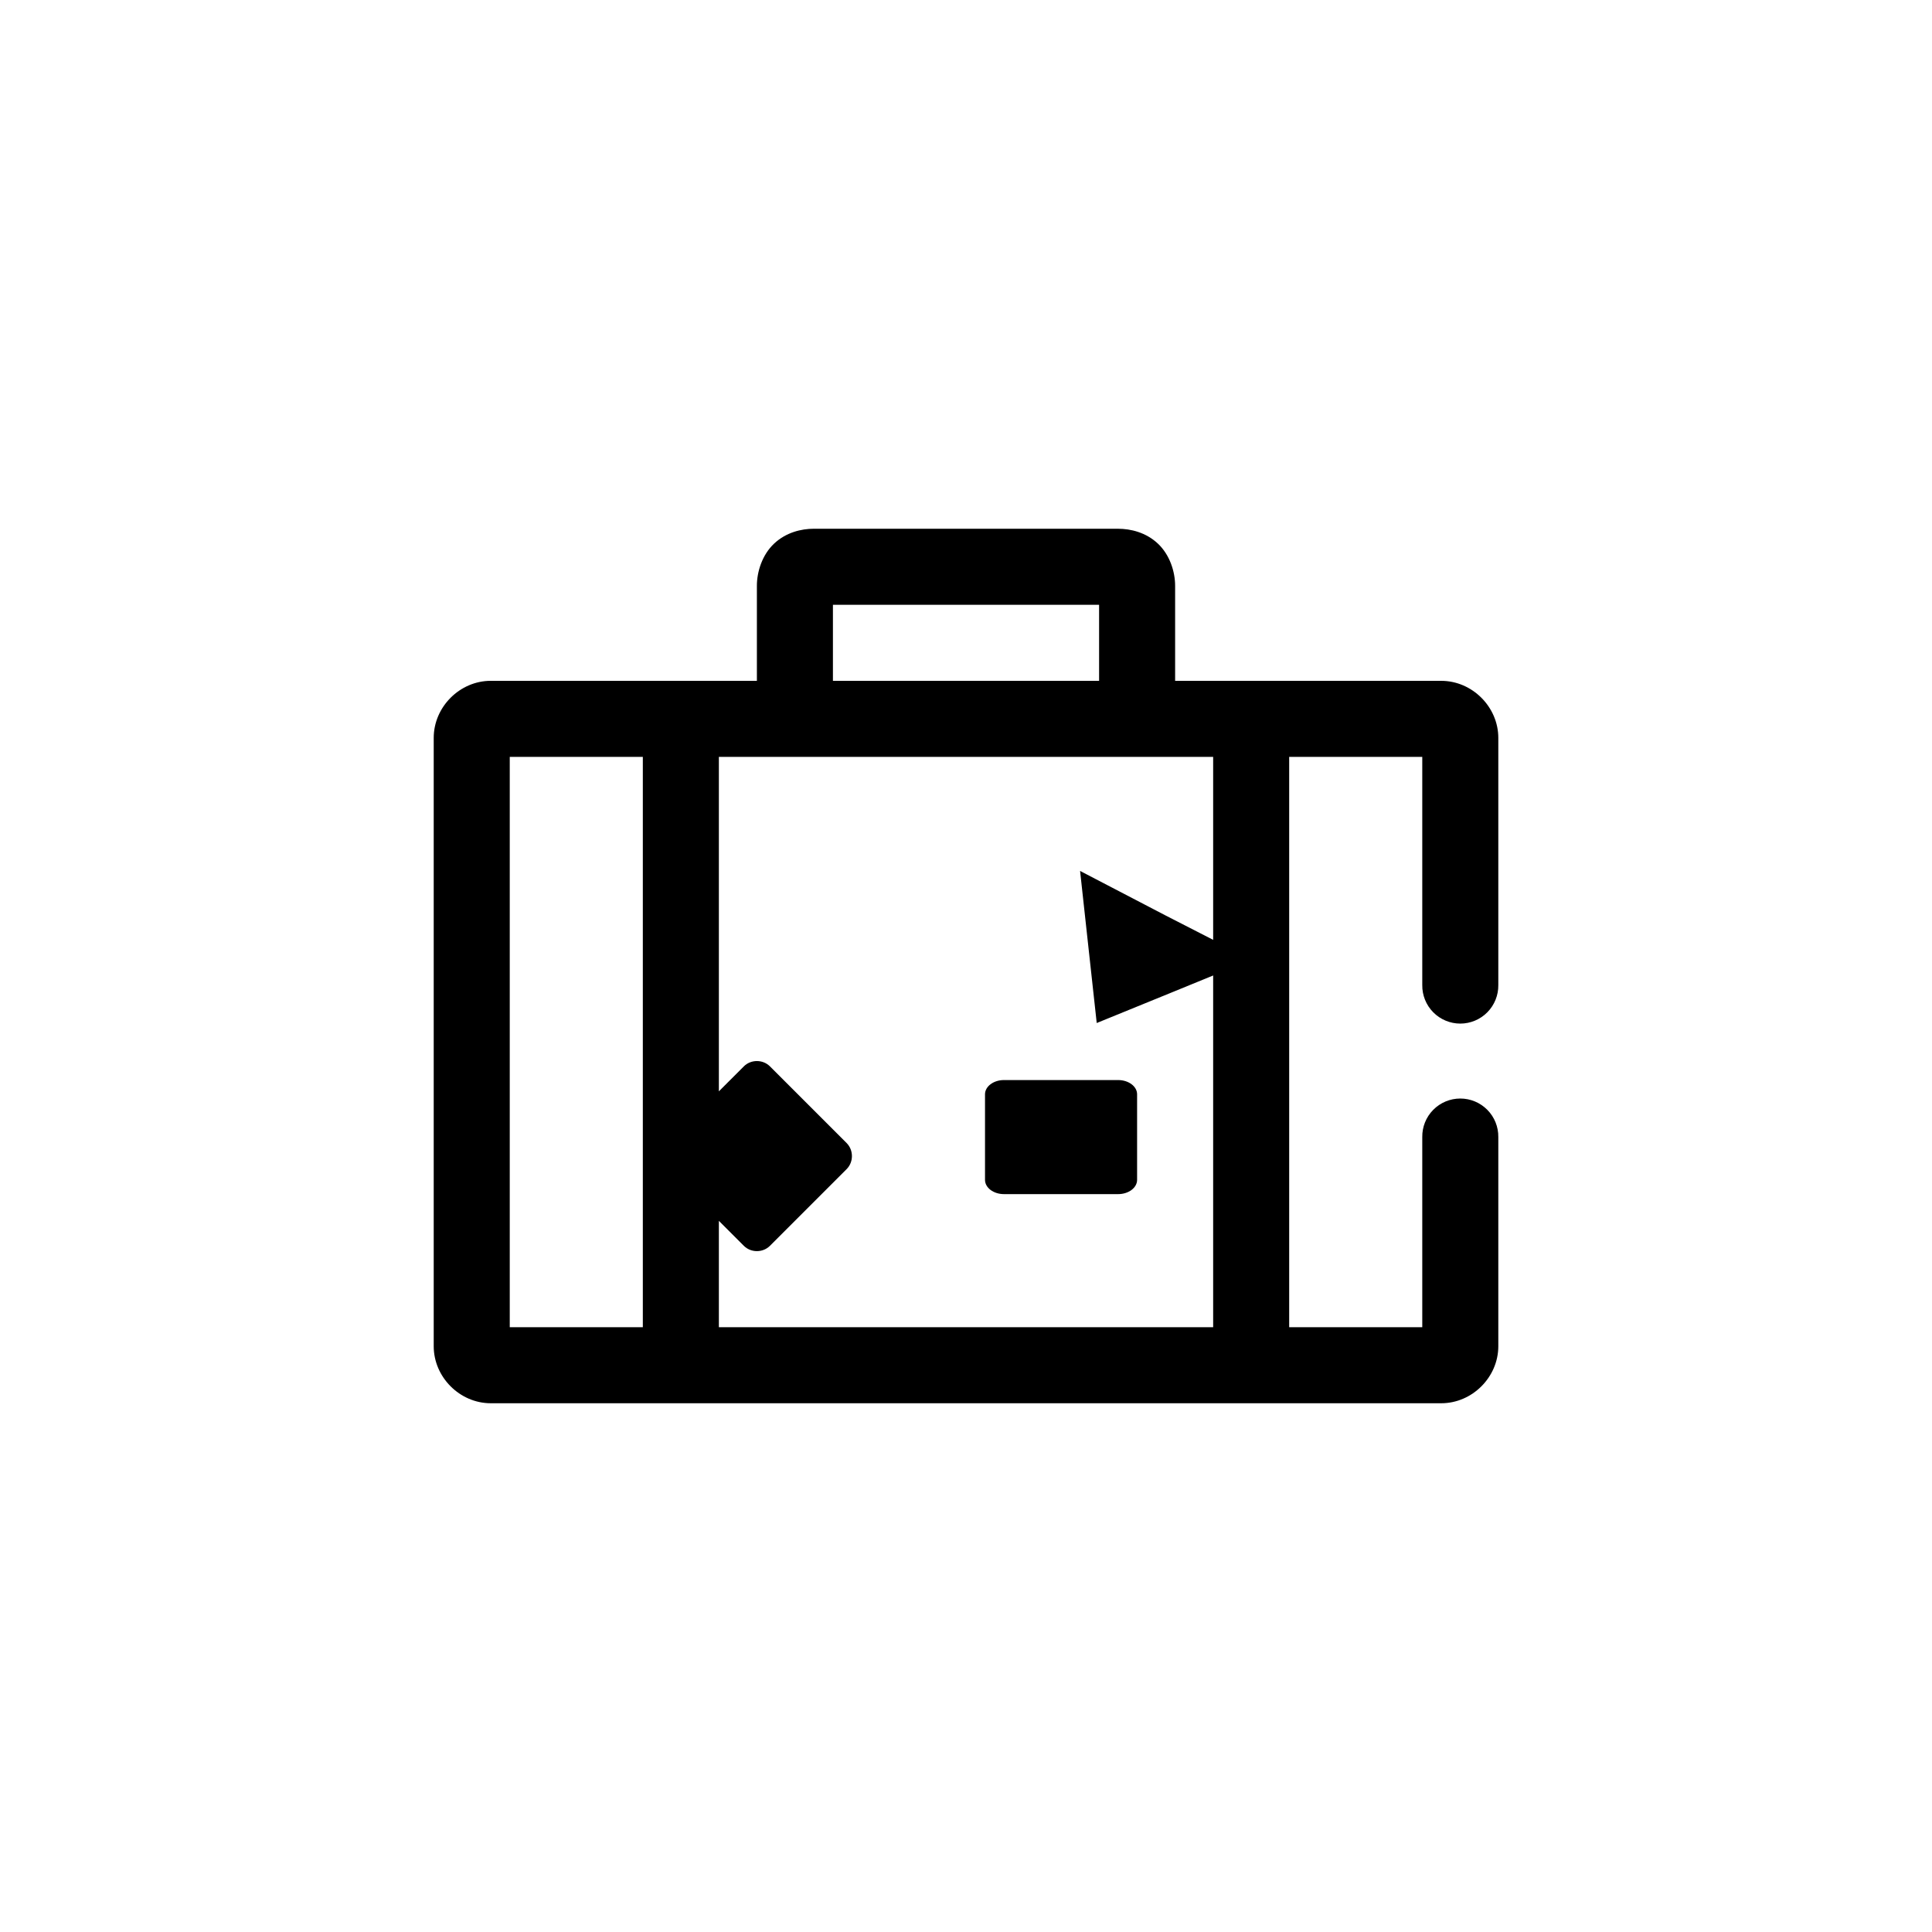 <?xml version="1.0" encoding="UTF-8"?>
<!-- Uploaded to: SVG Repo, www.svgrepo.com, Generator: SVG Repo Mixer Tools -->
<svg fill="#000000" width="800px" height="800px" version="1.1" viewBox="144 144 512 512" xmlns="http://www.w3.org/2000/svg">
 <path d="m359.7 284.12c-3.324 0-7.387 0.961-10.551 3.938-3.164 2.977-4.566 7.457-4.566 11.18v25.188h-70.531c-8.199 0-15.113 6.918-15.113 15.117v161.22c0 8.199 6.914 15.113 15.113 15.113h251.9c8.199 0 15.117-6.914 15.117-15.113v-55.422c0.035-2.695-1.008-5.297-2.902-7.215-1.895-1.922-4.477-3.004-7.176-3.004-2.695 0-5.281 1.082-7.176 3.004-1.895 1.918-2.938 4.519-2.898 7.215v50.383h-35.27v-151.14h35.27v60.457c-0.039 2.699 1.004 5.297 2.898 7.219s4.481 3.004 7.176 3.004c2.699 0 5.281-1.082 7.176-3.004 1.895-1.922 2.938-4.519 2.902-7.219v-65.492c0-8.199-6.918-15.117-15.117-15.117h-70.531v-25.188c0-3.723-1.402-8.203-4.566-11.18-3.164-2.977-7.223-3.938-10.547-3.938zm5.035 20.152h70.535v20.152h-70.535zm-85.645 40.305h35.266v151.14h-35.266zm55.418 0h130.99v48.492l-12.594-6.453-22.672-11.809 2.203 20.152 2.207 20.152 20.465-8.344 10.391-4.254v93.207h-130.99v-28.184l6.613 6.613c1.879 1.883 5.043 1.883 6.926 0l20.309-20.309c1.883-1.883 1.883-5.047 0-6.93l-20.309-20.309c-1.883-1.883-5.047-1.883-6.926 0l-6.613 6.613zm75.57 85.648c-2.789 0-5.039 1.688-5.039 3.777v22.672c0 2.094 2.25 3.781 5.039 3.781h30.23c2.789 0 5.035-1.688 5.035-3.781v-22.672c0-2.09-2.246-3.777-5.035-3.777z"/>
</svg>